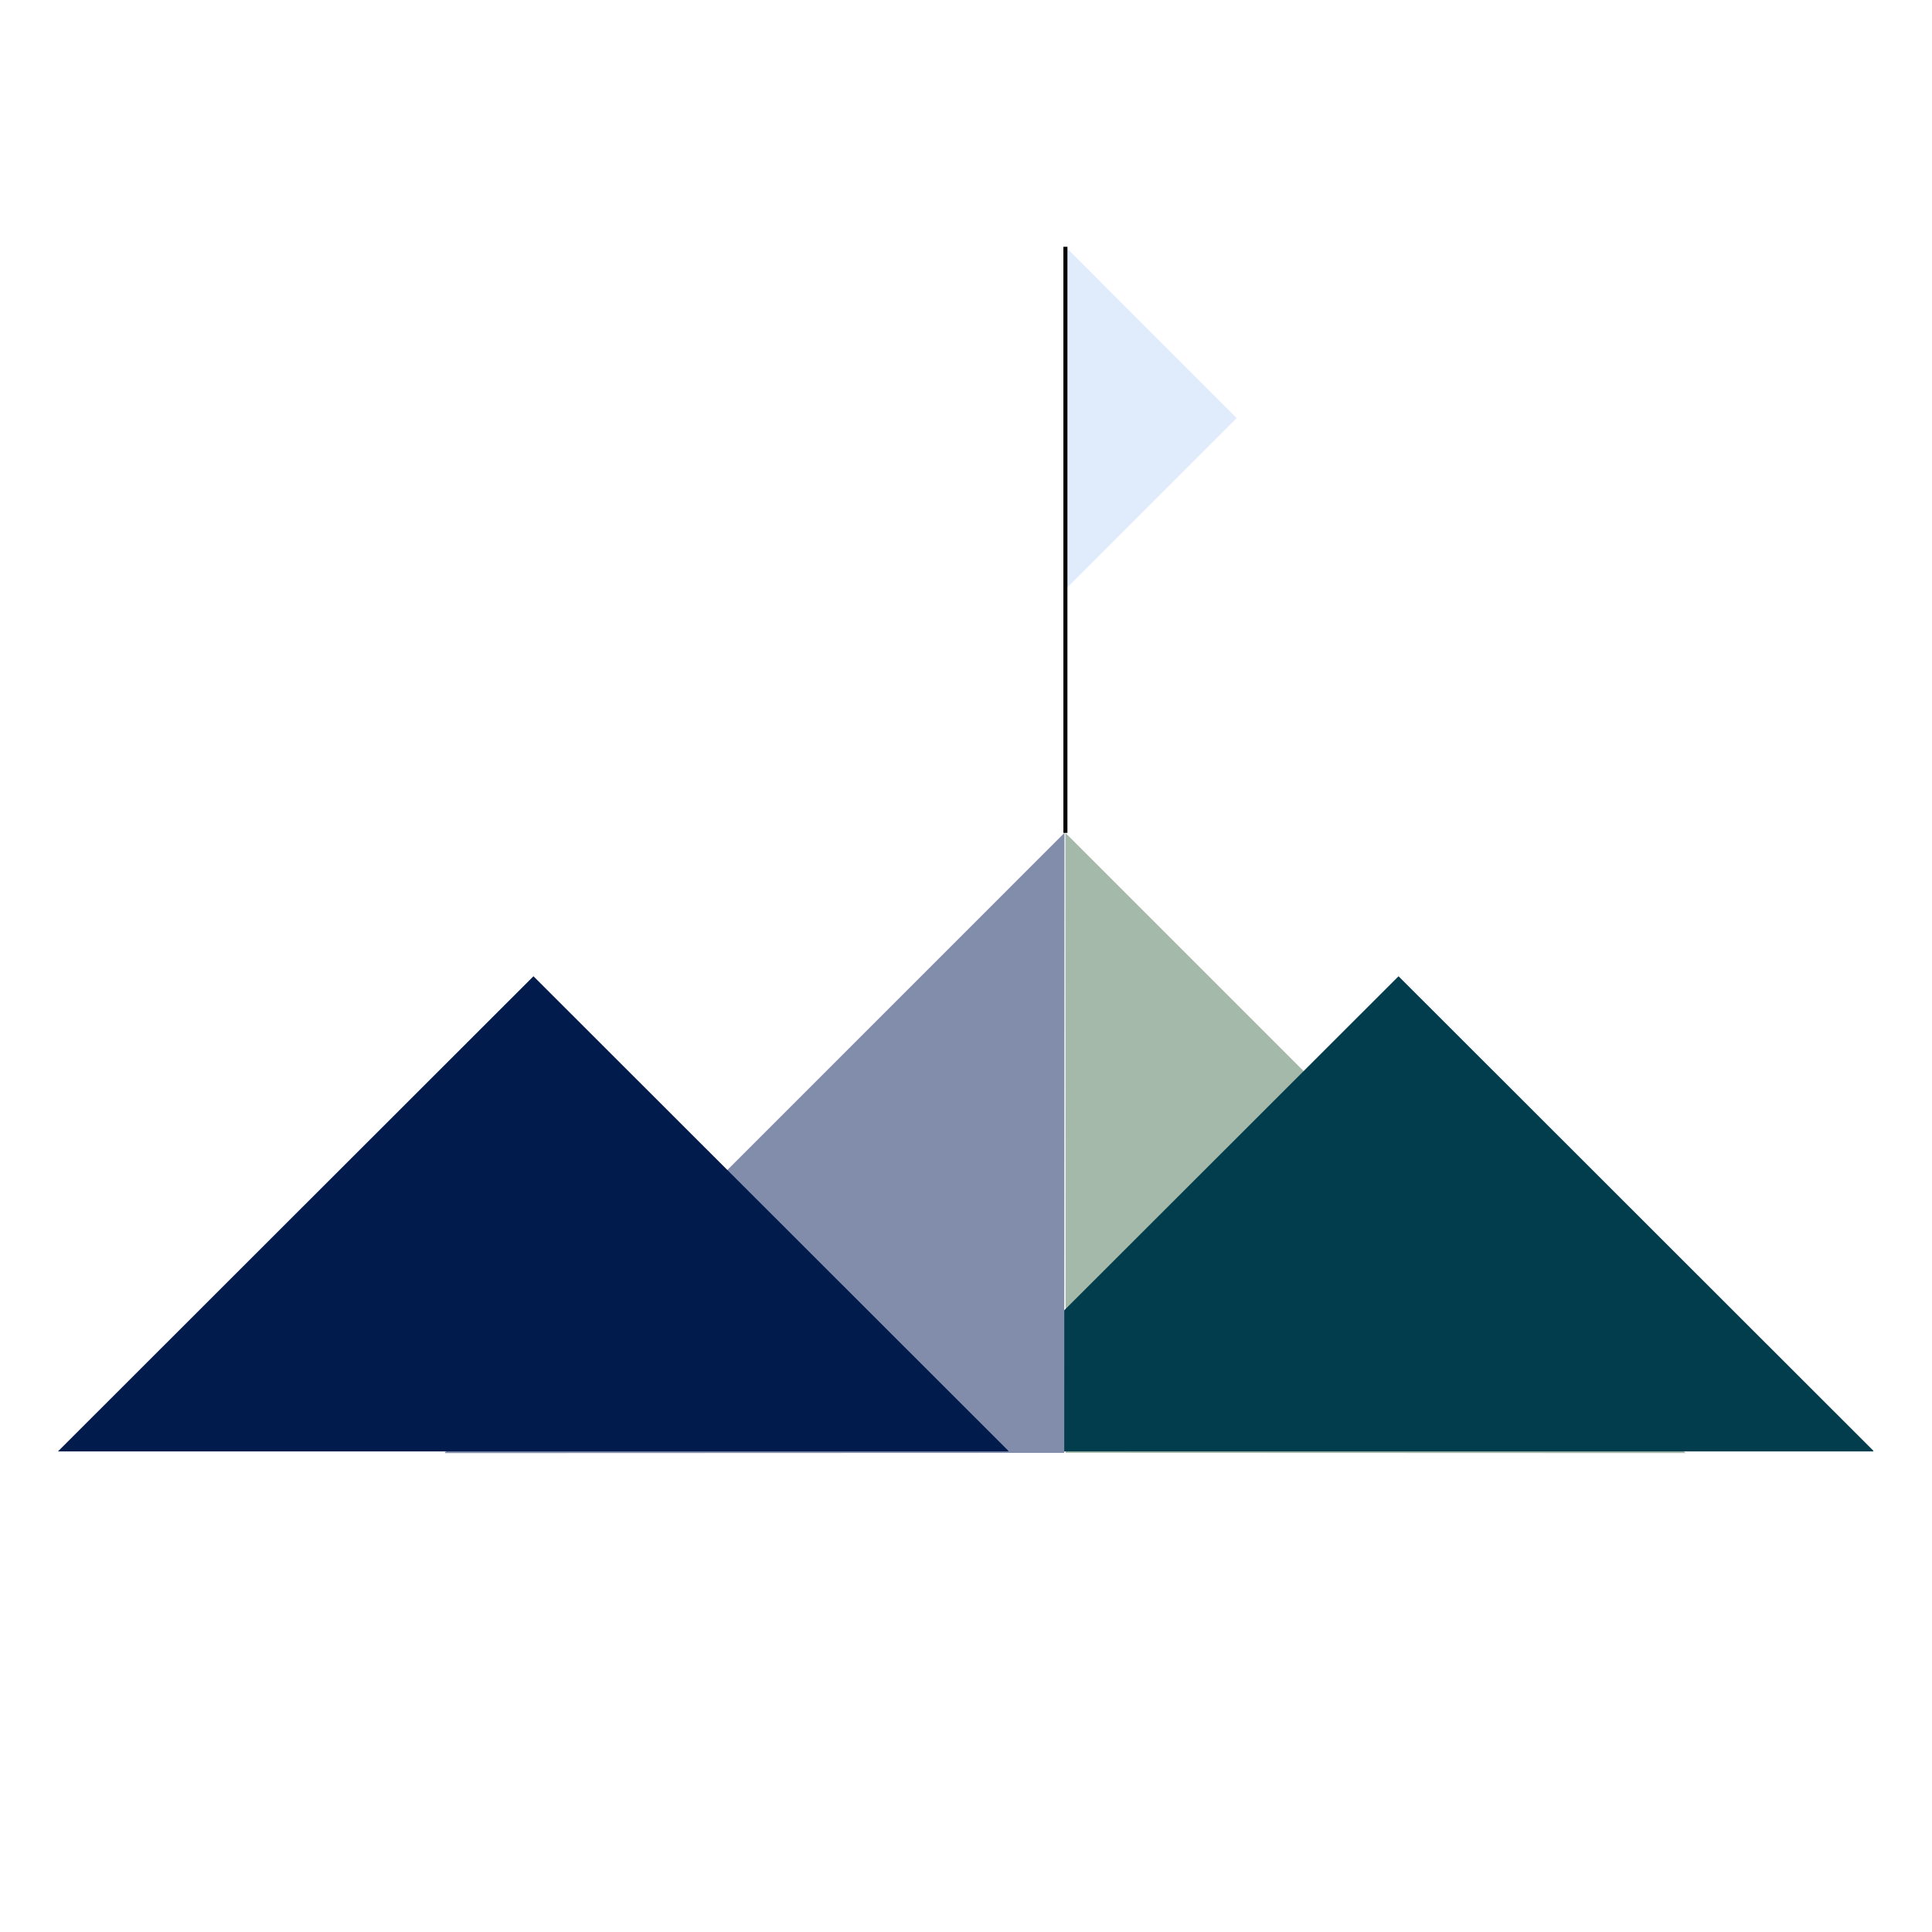 <svg xmlns="http://www.w3.org/2000/svg" xmlns:xlink="http://www.w3.org/1999/xlink" width="480" viewBox="0 0 360 360" height="480" preserveAspectRatio="xMidYMid meet"><defs><clipPath id="96d3308d37"><path d="M 198 155 L 315 155 L 315 271 L 198 271 Z M 198 155 "></path></clipPath><clipPath id="e4dd65fda1"><path d="M 256.348 328.496 L 140.641 212.789 L 198.383 155.047 L 314.09 270.754 Z M 256.348 328.496 "></path></clipPath><clipPath id="928ef45339"><path d="M 198.562 270.711 L 198.52 155.188 L 314.09 270.754 Z M 198.562 270.711 "></path></clipPath><clipPath id="4af54be816"><path d="M 171.988 181.91 L 349.422 181.91 L 349.422 270.453 L 171.988 270.453 Z M 171.988 181.91 "></path></clipPath><clipPath id="5b587f05b5"><path d="M 260.598 181.91 L 349.207 270.453 L 171.988 270.453 Z M 260.598 181.91 "></path></clipPath><clipPath id="2c6002e8bf"><path d="M 82 155 L 199 155 L 199 271 L 82 271 Z M 82 155 "></path></clipPath><clipPath id="289ef5a1d7"><path d="M 256.09 212.934 L 140.383 328.641 L 82.641 270.898 L 198.348 155.191 Z M 256.09 212.934 "></path></clipPath><clipPath id="9b9351384c"><path d="M 198.305 270.719 L 82.781 270.762 L 198.348 155.191 Z M 198.305 270.719 "></path></clipPath><clipPath id="6445081728"><path d="M 10.793 181.91 L 188 181.91 L 188 270.453 L 10.793 270.453 Z M 10.793 181.91 "></path></clipPath><clipPath id="5b80335c1b"><path d="M 99.402 181.91 L 188.012 270.453 L 10.793 270.453 Z M 99.402 181.91 "></path></clipPath><clipPath id="3f7a696afd"><path d="M 198.527 45.98 L 230.426 45.98 L 230.426 109.902 L 198.527 109.902 Z M 198.527 45.98 "></path></clipPath><clipPath id="1f42f0ad61"><path d="M 230.426 77.902 L 198.527 109.824 L 198.527 45.98 Z M 230.426 77.902 "></path></clipPath></defs><g id="6a16df0f6e"><rect x="0" width="360" y="0" height="360" style="fill:#ffffff;fill-opacity:1;stroke:none;"></rect><rect x="0" width="360" y="0" height="360" style="fill:#ffffff;fill-opacity:1;stroke:none;"></rect><g clip-rule="nonzero" clip-path="url(#96d3308d37)"><g clip-rule="nonzero" clip-path="url(#e4dd65fda1)"><g clip-rule="nonzero" clip-path="url(#928ef45339)"><path style=" stroke:none;fill-rule:nonzero;fill:#a4b9a9;fill-opacity:1;" d="M 256.348 328.496 L 140.867 213.012 L 198.605 155.273 L 314.09 270.754 Z M 256.348 328.496 "></path></g></g></g><g clip-rule="nonzero" clip-path="url(#4af54be816)"><g clip-rule="nonzero" clip-path="url(#5b587f05b5)"><path style=" stroke:none;fill-rule:nonzero;fill:#023d4d;fill-opacity:1;" d="M 171.988 181.91 L 349.074 181.91 L 349.074 270.453 L 171.988 270.453 Z M 171.988 181.91 "></path></g></g><g clip-rule="nonzero" clip-path="url(#2c6002e8bf)"><g clip-rule="nonzero" clip-path="url(#289ef5a1d7)"><g clip-rule="nonzero" clip-path="url(#9b9351384c)"><path style=" stroke:none;fill-rule:nonzero;fill:#818dab;fill-opacity:1;" d="M 256.09 212.934 L 140.609 328.414 L 82.867 270.676 L 198.348 155.191 Z M 256.09 212.934 "></path></g></g></g><g clip-rule="nonzero" clip-path="url(#6445081728)"><g clip-rule="nonzero" clip-path="url(#5b80335c1b)"><path style=" stroke:none;fill-rule:nonzero;fill:#021b4d;fill-opacity:1;" d="M 10.793 181.91 L 187.879 181.91 L 187.879 270.453 L 10.793 270.453 Z M 10.793 181.91 "></path></g></g><g clip-rule="nonzero" clip-path="url(#3f7a696afd)"><g clip-rule="nonzero" clip-path="url(#1f42f0ad61)"><path style=" stroke:none;fill-rule:nonzero;fill:#e0ebfc;fill-opacity:1;" d="M 230.426 45.98 L 230.426 109.777 L 198.527 109.777 L 198.527 45.98 Z M 230.426 45.98 "></path></g></g><path style="fill:none;stroke-width:1;stroke-linecap:butt;stroke-linejoin:miter;stroke:#000000;stroke-opacity:1;stroke-miterlimit:4;" d="M -0.001 0.501 L 145.619 0.501 " transform="matrix(0,0.75,-0.75,0,198.899,45.981)"></path></g></svg>